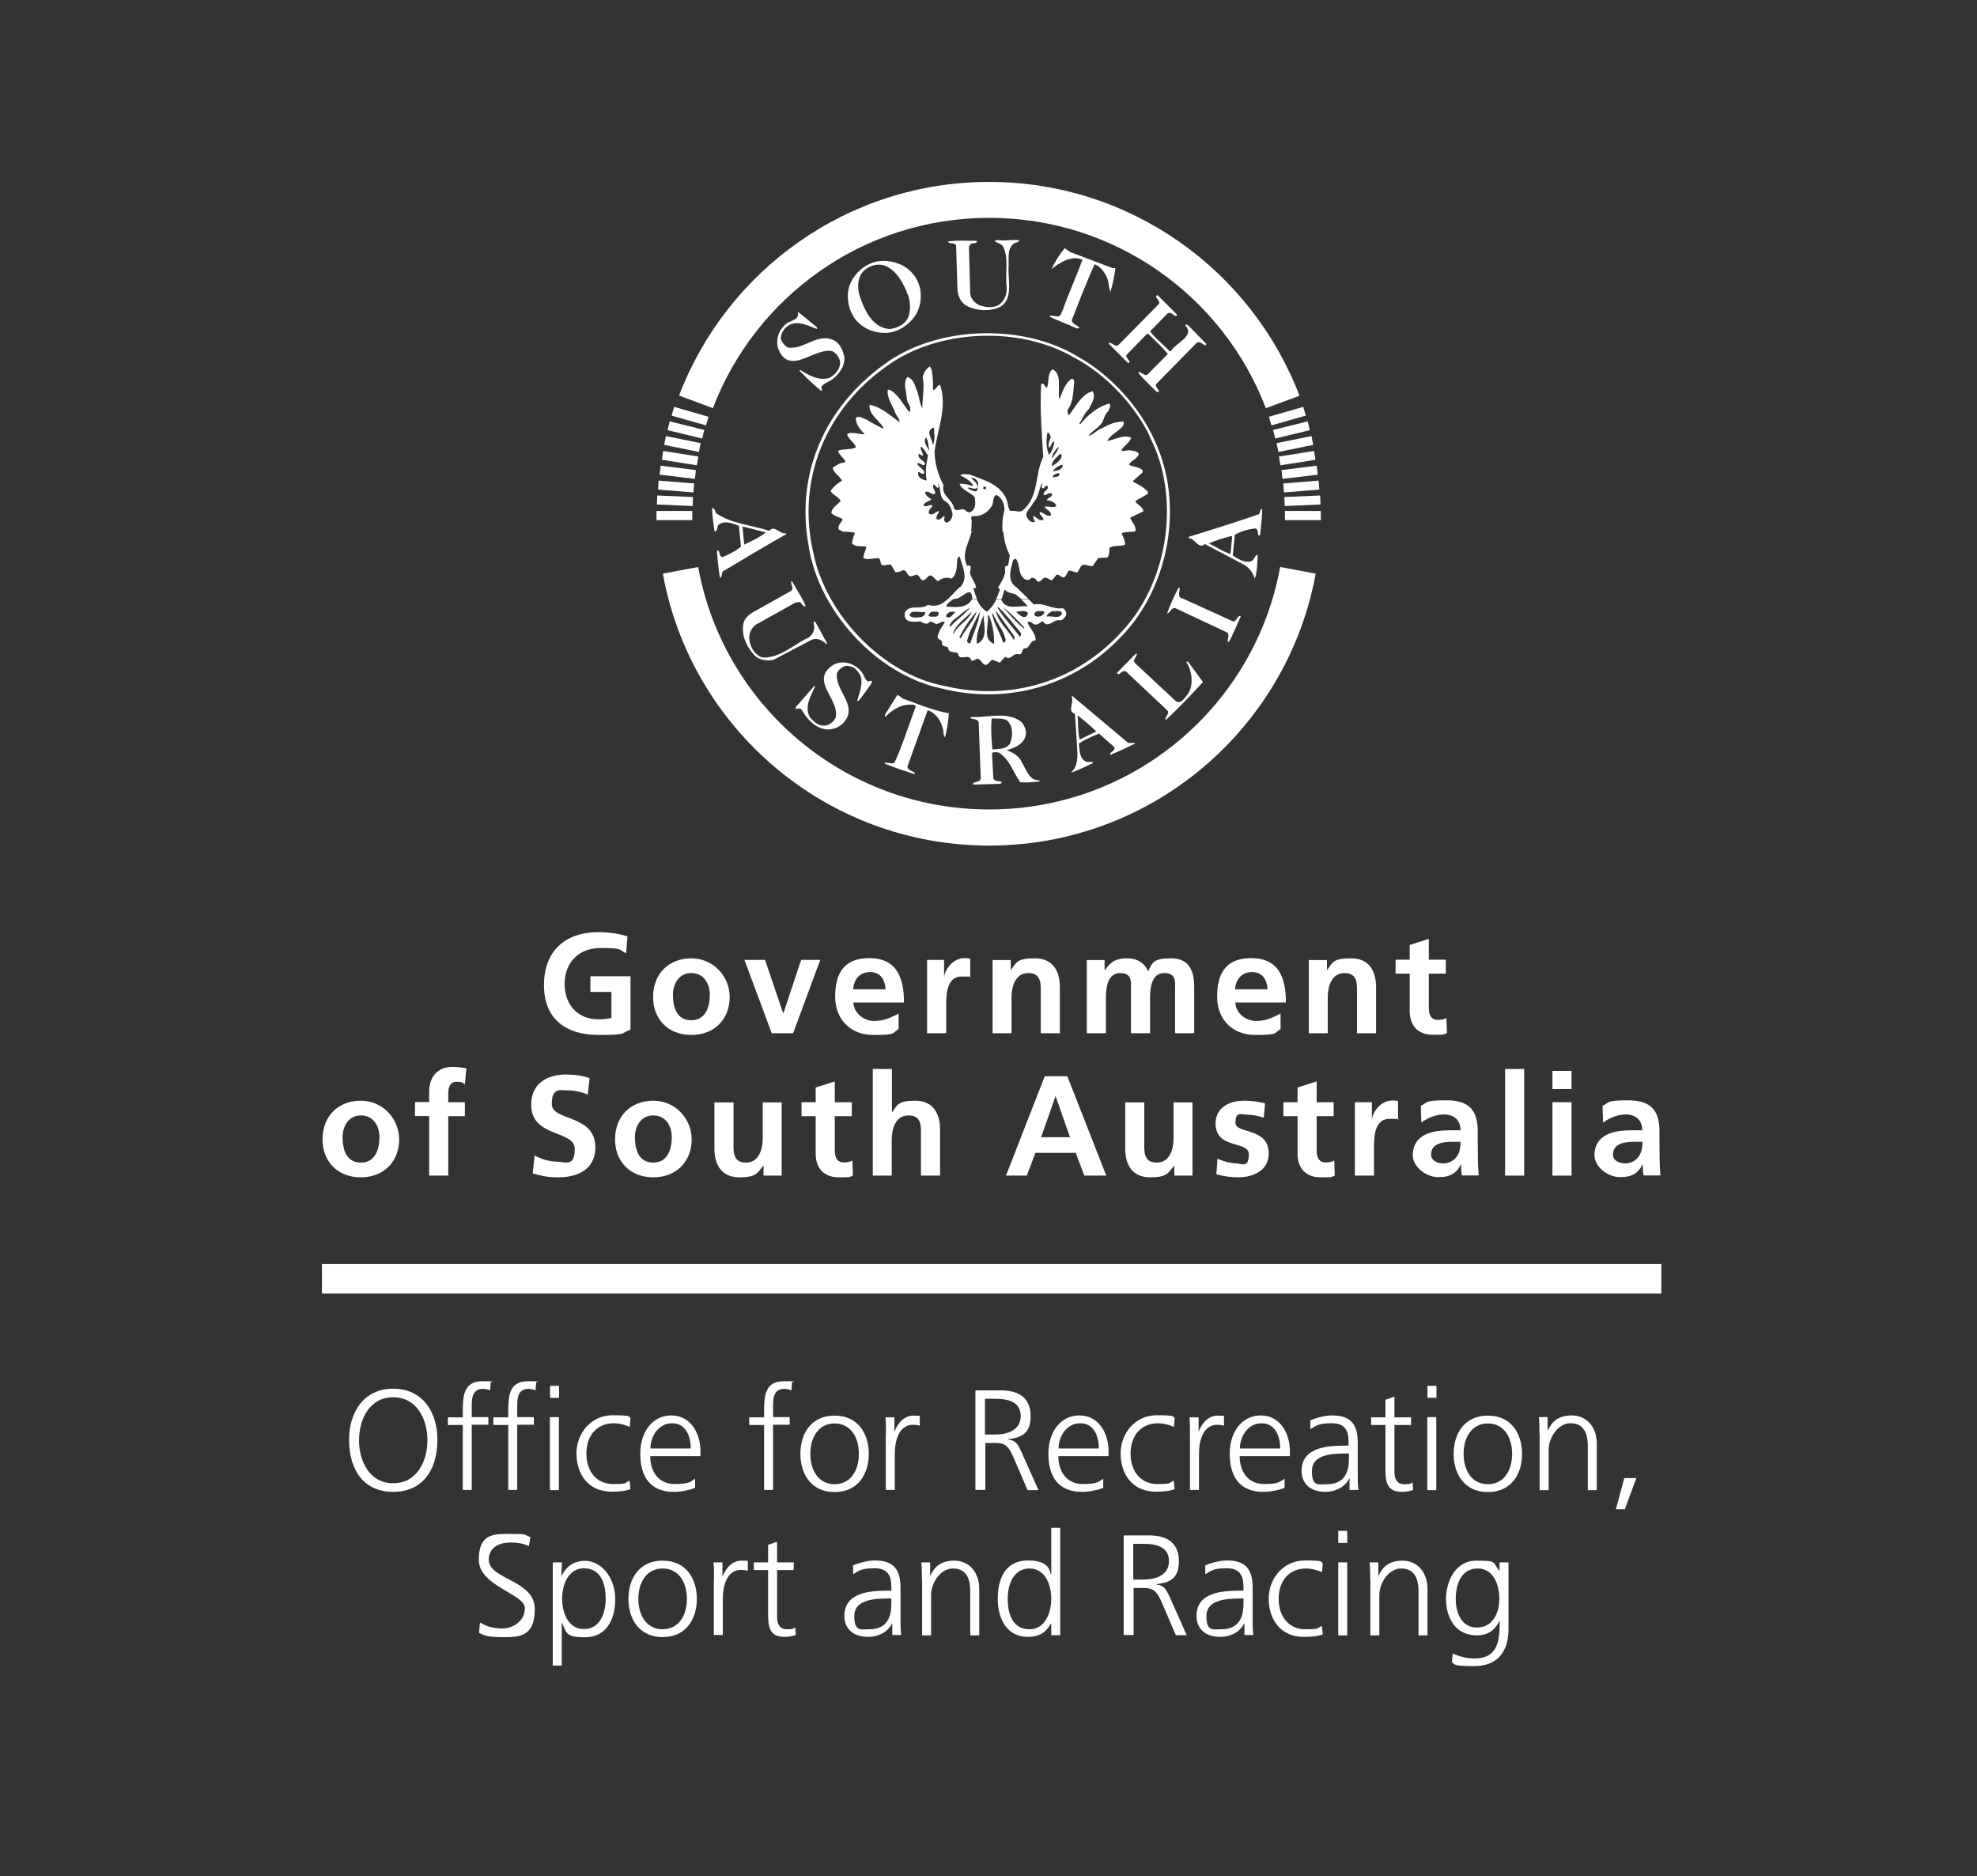<?xml version="1.0" encoding="UTF-8"?>
<svg id="Layer_1" xmlns="http://www.w3.org/2000/svg" version="1.1" viewBox="0 0 1034.7 981.8">
  <rect x="0" y="0" width="1034.7" height="981.8" fill="#333333" stroke="none"/>
  <!-- Generator: Adobe Illustrator 29.0.0, SVG Export Plug-In . SVG Version: 2.1.0 Build 186)  -->
  <defs>
    <style>
      .st0 {
        fill: #fdffff;
      }

      .st1, .st2 {
        fill: #fff;
      }

      .st2 {
        fill-rule: evenodd;
      }
    </style>
  </defs>
  <polygon class="st1" points="168.5 661.4 869.5 661.4 869.5 676.9 168.5 676.9 168.5 661.4 168.5 661.4"/>
  <path class="st2" d="M168.8,596.3c0,11,7.4,19.8,20,19.8s20.1-8.8,20.1-19.8-8.7-20.3-20.1-20.3-20,7.7-20,20.3h0ZM179.3,595.1c0-5.7,3.1-11.4,9.6-11.4s9.7,5.5,9.7,11.4-2,13.3-9.7,13.3-9.6-6.9-9.6-13.3h0Z"/>
  <path class="st1" d="M224.6,615.2h10v-31.1h8.7v-7.3h-8.7v-4.8c0-3,1-5.9,4.4-5.9s3.4.8,4.3,1.3l.8-8.3c-1.9-.4-4.8-.8-7.3-.8-7.9,0-12.2,5.4-12.2,13v5.4h-7.4v7.3h7.4v31.1h0Z"/>
  <path class="st1" d="M308.6,564.2c-3.8-1.3-8-1.9-12.4-1.9-9.2,0-18.2,4.2-18.2,15.9,0,17.2,22.8,13.1,22.8,23s-5.3,6.7-9.2,6.7-8.2-1.3-11.8-3.2l-1,9.4c5.1,1.3,7.7,2,13.3,2,10.5,0,19.5-4.3,19.5-15.7,0-17.4-22.8-13.6-22.8-22.6s4.6-7.2,8.2-7.2,7.3.8,10.6,2.2l1-8.6h0Z"/>
  <path class="st2" d="M321.9,596.3c0,11,7.4,19.8,20,19.8s20.1-8.8,20.1-19.8-8.7-20.3-20.1-20.3-20,7.7-20,20.3h0ZM332.3,595.1c0-5.7,3.1-11.4,9.6-11.4s9.7,5.5,9.7,11.4-2,13.3-9.7,13.3-9.6-6.9-9.6-13.3h0Z"/>
  <path class="st1" d="M409.2,576.9h-10v18.8c0,4.9-1.6,12.7-8.8,12.7s-6.5-6.3-6.5-11v-20.5h-10v24.2c0,8.6,3.9,15,13,15s9.5-2.4,12.6-6.1h.1v5.2h9.5v-38.4h0Z"/>
  <path class="st1" d="M426.9,603.7c0,7.6,4.3,12.4,12.1,12.4s5.3-.3,7.4-.9l-.3-7.9c-1,.7-2.8,1-4.5,1-3.8,0-4.7-3.1-4.7-6.3v-17.9h8.9v-7.3h-8.9v-10.9l-10,3.2v7.7h-7.4v7.3h7.4v19.5h0Z"/>
  <path class="st1" d="M456.7,615.2h10v-18.8c0-4.9,1.6-12.7,8.8-12.7s6.5,6.3,6.5,11v20.5h10v-24.2c0-8.6-3.9-15-13-15s-9.5,2.4-12.1,6.1h-.1v-22.7h-10v55.9h0Z"/>
  <path class="st2" d="M560.1,595.1h-15.2l7.5-21.4h.1l7.5,21.4h0ZM526.6,615.2h10.8l4.5-11.9h21.1l4.5,11.9h11.5l-20.4-52h-11.8l-20.3,52h0Z"/>
  <path class="st1" d="M624.2,576.9h-10v18.8c0,4.9-1.6,12.7-8.8,12.7s-6.5-6.3-6.5-11v-20.5h-10v24.2c0,8.6,3.9,15,13,15s9.5-2.4,12.6-6.1h.1v5.2h9.5v-38.4h0Z"/>
  <path class="st1" d="M662.1,577.4c-3.1-.7-6.2-1.4-10.9-1.4-7.8,0-15,3.6-15,11.9,0,13.9,17.4,8.7,17.4,16.2s-4,4.7-6.6,4.7-6.7-1-9.8-2.5l-.6,8.2c3.7,1,7.5,1.6,11.3,1.6,8.1,0,16.1-3.6,16.1-12.5,0-13.9-17.4-10-17.4-16.1s3.2-4.2,5.9-4.2,5.9.6,8.9,1.6l.7-7.5h0Z"/>
  <path class="st1" d="M679.1,603.7c0,7.6,4.3,12.4,12.1,12.4s5.3-.3,7.4-.9l-.3-7.9c-1,.7-2.8,1-4.5,1-3.8,0-4.7-3.1-4.7-6.3v-17.9h8.9v-7.3h-8.9v-10.9l-10,3.2v7.7h-7.4v7.3h7.4v19.5h0Z"/>
  <path class="st1" d="M709.1,615.2h10v-14.1c0-5.5,0-15.6,8.1-15.6s3.6.3,4.5.8v-10.1c-1-.3-2.1-.3-3.1-.3-6,0-10.1,6-10.5,9.6h-.1v-8.7h-8.9v38.4h0Z"/>
  <path class="st2" d="M744,587.4c3.3-2.5,7.6-4.2,11.8-4.2s8.6,2.1,8.6,8.3h-5.5c-4.2,0-9.1.4-12.9,2.2-3.8,1.9-6.6,5.2-6.6,10.9s6.6,11.4,13.4,11.4,9.5-2.4,11.8-6.6h.1c0,1.2,0,3.7.4,5.7h8.8c-.2-3-.4-5.7-.4-8.6,0-2.8-.1-5.7-.1-9.6v-4.9c0-11.3-4.8-16.2-16.5-16.2s-9.5,1.1-13.3,2.9l.3,8.6h0ZM749,604.1c0-5.9,6.6-6.6,11.1-6.6h4.3c0,3-.4,5.7-2.1,7.9-1.6,2.1-3.9,3.4-7,3.4s-6.3-1.4-6.3-4.7h0Z"/>
  <polygon class="st1" points="787.7 615.2 797.7 615.2 797.7 559.4 787.7 559.4 787.7 615.2 787.7 615.2"/>
  <path class="st2" d="M812.5,615.2h10v-38.4h-10v38.4h0ZM812.5,569.9h10v-9.5h-10v9.5h0Z"/>
  <path class="st2" d="M839.1,587.4c3.4-2.5,7.6-4.2,11.8-4.2s8.6,2.1,8.6,8.3h-5.5c-4.2,0-9.1.4-12.9,2.2-3.8,1.9-6.6,5.2-6.6,10.9s6.6,11.4,13.4,11.4,9.5-2.4,11.8-6.6h.1c0,1.2,0,3.7.4,5.7h8.8c-.2-3-.4-5.7-.4-8.6,0-2.8-.1-5.7-.1-9.6v-4.9c0-11.3-4.8-16.2-16.5-16.2s-9.5,1.1-13.3,2.9l.3,8.6h0ZM844.2,604.1c0-5.9,6.6-6.6,11.1-6.6h4.3c0,3-.4,5.7-2.1,7.9-1.6,2.1-3.9,3.4-7,3.4s-6.3-1.4-6.3-4.7h0Z"/>
  <path class="st1" d="M328.5,490c-4.5-1.3-9.2-2.2-15.3-2.2-17.6,0-28.5,10-28.5,27.8s11.7,26,28.5,26,11.3-1.2,16.8-2.7v-28h-21v8.2h11v13.6c-1.8.4-4,.7-6.9.7-11.1,0-17.6-8-17.6-18.5s6.7-18.8,18.8-18.8,9.4.9,13.4,2.8l.7-8.8h0Z"/>
  <path class="st2" d="M341.8,521.8c0,11,7.4,19.8,20,19.8s20.1-8.8,20.1-19.8-8.7-20.3-20.1-20.3-20,7.7-20,20.3h0ZM352.2,520.6c0-5.7,3.1-11.4,9.6-11.4s9.7,5.5,9.7,11.4-2,13.3-9.7,13.3-9.6-6.9-9.6-13.3h0Z"/>
  <polygon class="st1" points="403.9 540.7 415.1 540.7 429.3 502.3 419.3 502.3 410 530.3 409.9 530.3 400.4 502.3 389.6 502.3 403.9 540.7 403.9 540.7"/>
  <path class="st2" d="M446.5,517.7c.4-5.1,3.3-9,8.9-9s7.8,4.2,8.1,9h-17ZM470.2,530.4c-3.7,2.1-7.9,3.9-12.7,3.9s-10.5-3.5-10.9-9.7h26.5c0-13.4-4-23.2-18.2-23.2s-17.8,9.2-17.8,20.3,7.4,19.9,20,19.9,9.5-1,13.2-3.1v-8.1h0Z"/>
  <path class="st1" d="M485.2,540.7h10v-14.1c0-5.5,0-15.6,8.1-15.6s3.6.3,4.5.8v-10.1c-1-.3-2.1-.3-3.1-.3-6,0-10.1,6-10.5,9.6h-.1v-8.7h-8.9v38.4h0Z"/>
  <path class="st1" d="M519.4,540.7h10v-18.8c0-4.9,1.6-12.7,8.8-12.7s6.5,6.3,6.5,11v20.5h10v-24.2c0-8.6-3.9-15-13-15s-9.5,1.7-12.6,6.1h-.1v-5.2h-9.5v38.4h0Z"/>
  <path class="st1" d="M568.8,540.7h10v-18.6c0-5,.8-12.9,7.4-12.9s5.7,5.1,5.7,8.6v22.9h10v-18.6c0-5,.8-12.9,7.4-12.9s5.7,5.1,5.7,8.6v22.9h10v-24.2c0-8.6-2.7-15-12.1-15s-9.7,2.2-12,6.8c-2.2-4.8-6-6.8-11.3-6.8s-8.3,1.6-11.4,6.3h-.1v-5.4h-9.3v38.4h0Z"/>
  <path class="st2" d="M646.4,517.7c.4-5.1,3.3-9,8.9-9s7.8,4.2,8.1,9h-17ZM670.1,530.4c-3.7,2.1-7.9,3.9-12.7,3.9s-10.5-3.5-10.9-9.7h26.5c0-13.4-4-23.2-18.2-23.2s-17.8,9.2-17.8,20.3,7.4,19.9,20,19.9,9.5-1,13.2-3.1v-8.1h0Z"/>
  <path class="st1" d="M684.9,540.7h10v-18.8c0-4.9,1.6-12.7,8.8-12.7s6.5,6.3,6.5,11v20.5h10v-24.2c0-8.6-3.9-15-13-15s-9.5,1.7-12.6,6.1h-.1v-5.2h-9.5v38.4h0Z"/>
  <path class="st1" d="M737.8,529.1c0,7.6,4.3,12.4,12.1,12.4s5.3-.3,7.4-.9l-.3-7.9c-1,.7-2.8,1-4.5,1-3.8,0-4.7-3.1-4.7-6.3v-17.9h8.9v-7.3h-8.9v-10.9l-10,3.2v7.7h-7.4v7.3h7.4v19.5h0Z"/>
  <path class="st2" d="M601.7,228.5c16.2,31.2,10,74.7-13.3,100.6-24.2,27.5-58.9,38.3-94.9,29.7-32.1-6.4-61.5-37.8-67.8-69.4-9-38.6,6.6-75.4,38.4-97.8,26.7-19.5,69.7-21.2,98.2-4.4,16.3,8.5,31.7,24.9,39.5,41.2h0ZM604.1,230.1c15.8,33.1,8.1,76.9-17.3,103.1-24.4,25.7-59.4,35.9-94.4,27-34.2-7.4-64.7-41.3-69.4-75.8-6.4-37.5,9.2-71.4,39.2-93.3,27.5-20.8,73.2-22.2,102.4-4.2,16.6,9.3,32,26.3,39.5,43.2h0Z"/>
  <path class="st2" d="M414.6,304.3c2.4,4.3,5.2,8.4,7.1,12.9-1.7.7-1.9-1.8-3.3-2.2l-2.2.4-20.6,11.5c-2.4,1.8-3.4,4.2-3.5,6.9.2,4.2,2.5,8.6,6.6,10.2,9.2.8,16.2-6.5,24.2-10.2,1.9-1.2,3.2-3.2,3.3-5.3l-.4-3.1h.9l6.2,11.3-.4.4c-2-2.1-4.6-3.3-7.5-2.4l-20.2,10.6c-3.7.7-8,.2-10.6-3.1-3.7-4.5-6.3-9.8-5.1-16,.5-2.7,3.1-4.7,5.3-6l19.5-10.9c2-1.4-.2-3.5.2-5.1h.7Z"/>
  <path class="st1" d="M617.4,307.7c.1,2-1.5,4.9,1.6,5.5l26.4,12c2.1,0,2.1-3.5,4-2.7-2.1,4.4-3.8,9.2-6.2,13.3h-.7c0-1.6,1-3.2,0-4.7l-27.5-12.9c-2.1-.3-2.5,2.6-4.2,2.9,1.6-4.7,3.7-9.1,6-13.5h.7Z"/>
  <path class="st1" d="M595,342c.3,1.7-2.4,2.8-1.1,4.9l21.7,20.2c2.8,1.3,4.5-2.1,6-3.8,3.4-4.7,2.2-12.4-.7-16.8.2-.4.6-.2.9-.2l7.8,10.6c-6.3,6.8-12.5,13.5-19.3,19.7-.2,0-.3-.1-.4-.2.2-1.6,2-2.8,1.3-4.4l-21.9-20.6c-1.9-1.4-3.7,3-4.7.7l9.8-10h.7Z"/>
  <path class="st2" d="M452,353.3c.5,1.2,1,2.4,2.2,3.3l2-.4v1.3c-2.3,3.1-4.3,6.3-6.9,9.3h-.7c1.3-4.8,4.5-11.5-.2-16-1.3-1.7-3.2-2.1-5.1-2.4-2.3.2-4.4,1.9-5.3,4-1.1,9.3,11.9,17.2,3.1,26.2-2.3,2.2-5.2,3.3-8.4,3.1-5.8-.4-10.4-5.4-13.1-10.2-.9-1.1-1.9-.7-3.1-.4v-1.1c3.2-3.6,6.5-7.4,9.5-10.9h.7c-2.2,4.9-6.1,10.8-2.7,16.4,1.8,2,4,4.2,6.9,4.2,2.8.2,5.1-1.7,6.4-4,2.5-9.9-13.9-19.3-1.3-27.7,5.7-3.2,12.9-.4,16,5.3h0Z"/>
  <path class="st1" d="M472.2,365.5c8,2.8,15.8,6.2,24.4,7.8-.3,4.3-1,8.5-2,12.6-1.1-1.2-.6-3.5-1.3-5.1-.9-3.7-3.8-8-7.8-9.1l-10.6,29.5c.3,2.2,3,2.1,4,3.5l-.4.4c-5.2-1.8-10.5-3.4-15.5-5.5v-.4c1.6-.3,3.4.7,5.1,0,4.4-9.5,7.4-19.5,11.1-29.3.2-.7-.7-.9-1.1-1.1-6-.6-10.6,2.2-14.6,6.2-1-.2,0-1.1,0-1.6l6.2-9.8,2.7,1.8h0Z"/>
  <path class="st2" d="M400.8,278.6c-3.3,2.7-7.4,4.5-11.3,6.4l-.9-9.5,12.2,3.1h0ZM375.3,268.9c8.1,5.3,18.2,5.9,27.3,8.9,2.8-3.3,5.4,1.8,8.6,1.3l.4.4c-10.8,6-21.7,12.7-32.6,19.1-1.9.8-.6,3.5-2.2,3.8-.8-4.5-1.2-9.5-1.6-14,0-.4.6-.2.9-.2.7,1.1.3,3.3,2.2,3.3,3.3-1.5,6.8-3,9.5-5.5l-1.1-10.9c-3-.9-6.8-2.9-10-.9-1.9.9-.7,3.7-2.7,4-.6-4.1-1.3-8.4-1.3-12.4,1.6.1,1.4,2.2,2.4,3.1h0Z"/>
  <path class="st2" d="M527.4,377.3c3,3.2,2.7,8.3,1.1,12-2.2,2.9-5.8,2.6-9.1,2.9-.5-5.3-.9-10.8-.4-16.2,2.9.1,6.2-.4,8.4,1.3h0ZM534.9,378.2c1.6,2.1,2.5,4.6,1.8,7.3-1.5,4.3-6,5.9-9.8,7.1,2.8,1,6.5,2.9,7.8,6.2,2.4,3.5,3.7,9.9,9.3,9.5v.7c-3.3.2-6.5.6-10,.4-3.7-5.2-5.4-11.7-11.1-15.5-1-.4-2.2-.2-3.3-.2l-.4.7.7,13.1c1,1.5,2.7,1.2,4.2,1.6.3.9-.7,1.2-1.3,1.1l-13.3.4-.4-.4c.9-1.6,3.5-.4,4.2-2.7l-1.1-29.5c-.7-2.2-3.3-1.3-4.4-2.4l.7-.4c8.9.4,19.7-3.3,26.6,3.1h0Z"/>
  <path class="st2" d="M573.7,382.8l-8.6,4.2c-1.1-3.9-.7-8.4-1.1-12.6,3.3,2.5,6.8,5.5,9.8,8.4h0ZM593.9,388.8v.4c-4.3,2-8.5,4.2-12.9,5.8-.4-1.6,3.4-2.1,2-4.2l-7.8-6.9c-3.7,1.5-7.5,3.1-10.6,5.3.6,3.5.1,8,4.2,9.5h3.1v.7c-3.8,1.6-7.7,3.9-11.5,4.9,3.2-2.5,3.5-6.7,3.5-10.4l-1.3-20.4c-4.3-1.3-.2-5.8-1.8-8.9l.4-.4,29.3,24.6h3.3Z"/>
  <path class="st2" d="M644,289.9c-4-1.2-7.5-3.7-11.3-5.5,3.7-1.7,8-3,12.2-4l-.9,9.5h0ZM660.6,266.4c0,4.4-.7,9.1-1.1,13.7l-.7.2c-.8-1.1,0-2.9-1.6-3.8-3.9.4-7.7,1.6-10.9,3.3l-1.1,10.9c2.8,1.7,5.7,3.9,9.3,3.1,2.1-.4,1.9-3.2,3.8-3.5-.4,4.3-.2,8.8-1.6,12.6-.7-2.8-2.7-5.7-5.5-7.3l-20.6-10.9c-3.4,3-5.2-3-8.4-3.1v-.7c12.2-3.7,24.3-7.6,36.4-11.7,1.3-.7.5-2.7,2-2.9h0Z"/>
  <path class="st1" d="M533.6,125.7c-.5,1.4-2.6,1-3.5,2.2-2.9,2.7-2.1,7-2.2,10.9-.7,7.3,3.4,19.4-6.4,22.6-5.4,1.7-12,1-16.6-2-2.7-2.2-3.6-5-3.8-8.2l-.7-22.6c-.8-2.1-3.6-.5-4.2-2.2,4.8-.8,10.3-.3,15.1-.4.2,1.9-2.3.8-3.3,1.8l-.9,1.3.7,24.8c.4,2.4,2.4,4.7,4.7,5.8,3.3,1.2,7.6,1.7,10.6-.4,2.8-2.2,3.9-5.3,3.8-8.9-1-7,1.3-15.5-2-21.5-1.2-1.7-3.4-1.7-4.4-2.9l1.6-.4c3.9.7,7.8-.5,11.7.2h0Z"/>
  <path class="st1" d="M582.2,140.3h1.6c-.6,4.3-1.4,8.5-2.7,12.6-.6-1.9-.8-4.3-1.3-6.4-1.1-3.2-3.4-6.9-6.9-8.2-4.4,9.6-8.1,19.5-12,29.3.4,2.1,2.7,2.4,4,3.8-.2.7-1.4.5-2,.2-4.5-2.2-9.3-3.7-13.7-6,.7-1,2.7,0,4,0,2.2.3,2.3-2.3,3.1-3.5,3-8.9,7.1-17.3,10.2-26.2-6-2.4-11.6,1.4-16.2,4.9,1.8-3.8,4.1-7.4,6.9-10.9l2.9,2,22.2,8.4h0Z"/>
  <path class="st1" d="M615.9,164.5c0,.3.2.7-.2.9-1.7,0-2.7-2.6-4.7-1.3l-9.1,9.3c3,4,6.9,6.7,10.2,10.4h.7c2.5-4.5,12.9-7.9,7.5-13.5.5-1.1,1.2,0,1.8.2l9.3,9.5-.4.7c-1.7-.1-2.7-2.5-4.7-1.3l-21.3,21.7c-.4,1.7,1.6,2.4,1.5,4h-1.1c-3.3-3.4-7-6.6-9.8-10.2,1.8-.9,3.9,3.3,5.8.2l9.8-9.8c-2.9-3.8-6.8-7.1-10.2-10.6h-.7l-10.6,10.9c-1.2,1.8,3,3.5.7,4.4-3.2-3.2-6.8-6.8-10-10v-.7c1.7-.2,3.4,3,5.3.9l20.8-21.1c1.1-2.1-3.1-3.7-.7-4.7l10,10h0Z"/>
  <path class="st2" d="M427.6,171.3v.9c-4.7-1.8-10.9-5.2-15.7-1.3-2.1,1.6-2.9,3.5-3.3,5.8.2,2.1,1.8,3.8,3.5,5.1,8.9,1.6,16-8.5,25.1-3.3,2.8,2,4,5.1,4.7,8.2.4,5.3-2.9,9.4-7.1,12.4-1.7.9-3.7,1.7-4.9,3.3-.2.7.3,1.2.4,1.8l-.4.4c-4-3.1-7.9-7-11.5-10.6l.4-.4c4.5,2.7,9.4,5.8,15.1,4.2,3-1.4,5.7-4.5,5.8-8-.2-2.5-1.8-4.8-4-6-9.6-2.3-22.8,13.8-28.6-1.8-1-4.5.3-9.1,4-12.2,2-2.3,7.4-1.9,6.4-6.2h.7l9.5,7.8h0Z"/>
  <path class="st2" d="M475.1,154c1.6,4.2,1.9,10.6-1.1,14.2-2.3,2.5-5.2,3.6-8.4,4-9.4-.6-13.7-11-16-18.4-.9-4.2-.7-8.9,2.4-12,3-2.8,7.3-4.2,11.3-2.7,6,2.5,9.6,9.2,11.7,14.9h0ZM480,146.7c2.8,5.2,2.4,12.5-.4,17.5-3.3,5.5-9.1,9.5-15.5,10-6.6.2-12.4-2.1-16.6-7.3-3.4-4.7-4.7-11-3.1-16.8,2.1-6.9,9-12.9,16.2-13.5,8.1-.6,15.8,2.9,19.5,10.2h0Z"/>
  <path class="st1" d="M355.4,207c24.9-65.4,88.2-111.8,162.3-111.8s137.5,46.5,162.4,111.9l-17.6,6.5c-22.2-58.3-78.7-99.6-144.8-99.6s-122.4,41.4-144.6,99.6l-17.7-6.6h0Z"/>
  <path class="st1" d="M365.4,296.7c13.1,72.2,76.3,126.9,152.3,126.9s139.2-54.7,152.3-126.9l18.6,3.5c-14.8,80.9-85.7,142.3-170.9,142.3s-156.1-61.3-170.8-142.3l18.6-3.5h0Z"/>
  <path class="st2" d="M508.7,313.5c-2.4,4.9-8.6,4.3-13.5,3.9.3-1.5,2.3-2.8,3.8-3.9h-3c-2.8,2.6-5.9,4.4-10.3,3-3.3,2.9-9.4-.5-12,3.8-.5,1.4-.2,3.1.9,4.2,2,1.2,5.3.9,7.1.7,1.2.7,2.4,1.4,4,1.1,1.4-2.2,2.9,0,4.4.2,1.6,0,2.9-1.9,4.4-.9-1.5,2.4-3.2,4.7-3.8,7.5-.2,2,3.1,1.4,2.2,3.8.5,1.7,2.3,1.1,3.3,2,.1,2.9,3.3,2.1,5.1,2.9.6,5,6-.7,7.1,4,1.2,0,2.1-.8,3.1-1.1,1.3.2,2.3,1.7,3.1,2.7,2.2,1.8,3-1.2,4.7-2.2l4,1.6,2.7-3.1c3.1,2.3,4.2-2.3,7.1-1.3,2,.2,1.8-2.1,2.7-3.1,3.4.5,2.9-4.3,6.2-4.2.2-3.9-3.3-6.2-4.2-9.5,1.3-.8,2.4.4,3.3,1.1,2.1.7,3.1-1.1,4.7-1.6,2.8,4.4,5.7-1.7,9.3-.4,1.7-.6,3.2-2.3,2.9-4.2-.4-.9-.9-2.1-2-2.2-5.5.7-9.2-3-14.9-2l-2.7-2.6h-3.9c1.2,1.1,2.3,2.2,3.3,3.5-4.6-.4-11,2.3-13.7-3.1v-.4c.1,0-2.7,0-2.7,0-1.1,2.4-2.7,4.6-4.9,6.4-2.5-1.5-4.1-3.8-5.3-6.4h-2.5ZM517.6,322.1c1.9,4.5,2.8,9.8,2.7,14.9-6.5-2.8-2.5-10.1-3.3-14.9h.7ZM514.8,322.1c0,4.8,2.4,11.5-2.9,14.6h-.7c-.3-5.5,1.9-10.1,3.5-14.6h0ZM519.6,321c1.9,4.7,5.6,8.7,6.7,13.7.2.8-.7,1.7-1.3,1.6-1.5-5.3-4.9-9.8-5.8-15.3h.4ZM484.2,320.7c0,1.1-1.1,1.9-2,2.2-1.9.1-5,.9-6.2-.9.7-3.3,5.2-1.2,7.8-1.8l.4.4h0ZM507.9,336.5c-.7.6-1.5-.3-1.8-.9,1.2-5.6,4.4-10.4,6.7-15.5-.4,5.7-3.3,10.9-4.9,16.4h0ZM511.2,320.1c-1.6,5-5.9,9-8.2,13.7-.4.2-.6-.2-.9-.4,2.5-4.7,5.4-9.5,9.1-13.3h0ZM499.2,331.4h-.4c1.4-4.5,6.4-7.8,9.8-11.3-1.3,4.3-7.3,6.9-9.3,11.3h0ZM500.1,320.3c-1.3.7-2.6,4-4.9,2.4-.2-1.1,1-1.9,1.8-2.4.9-.3,2.2-.3,3.1,0h0ZM491,320.3c.6.9,0,2.3-1.1,2.4-1.6-.2-2.7.4-4-.4.2-.8.7-1.4,1.3-2,1.1-.3,2.7-.3,3.8,0h0ZM555.8,320.7c-.7,3.7-5.3,1.3-8,2,.2-1.5,1.8-2.2,2.9-2.9,1.7.3,4.2-.7,5.1.9h0ZM546.5,320.3c0,1.1-1.1,1.9-2,2.2-1.1.4-2.6.2-3.1-.7-.3-1.2.7-1.7,1.6-2,1.2.2,2.7-.4,3.5.4h0ZM538,320.7c-.2.7-.3,1.5-1.1,2-2.1.8-3.5-1.3-5.1-2.4,1.6-.5,4.9-1.1,6.2.4h0ZM530.9,333.2c-.1.6.3,1.3-.4,1.6-2.7-5.1-8.4-9.5-9.3-15.3l9.8,13.7h0ZM536,328.3v.7c-4-3.1-7.5-7.3-10.9-11.1,4,2.9,7.3,6.7,10.9,10.4h0ZM522.7,317.9c4.5,4.4,7.9,8.8,11.7,13.5,0,.7,0,1.4-.7,1.8-3.8-5.3-8.4-9.8-11.7-15.3h.7ZM497.7,327.8h-.7c.3-3.1,4.3-4.6,6.4-6.9l4.4-3.1c-2.8,3.8-7,6.2-10.2,10h0Z"/>
  <path class="st2" d="M525.1,277.9c.3,4.6,1.5,9,3.4,12.7l-.9,5.5c-2.9-.4-.8,3.1-1.8,4.4-.6,2.6-2.2,4.8-3.5,7.1l1.1.7c-.6,1.8-1.2,3.5-2,5.2h2.8s1.6-5,1.6-5c1.6,1.9,4,1.8,6,2.7.9.7,1.8,1.5,2.7,2.3h3.9s-6.6-6.3-6.6-6.3c-4.8-3.3-2.9-9-1.8-13.3.1-.7.8-1.8,1.8-1.3,2.2,3,.9,7.8,4.4,10.4,1.1.6,2.2.8,3.1-.2,1.4-1.3,3,.4,3.8,1.6,1.2.2,1.9-.8,2.7-1.6,1.7-1.4,3.1.6,4.7.9.8-.7,1.5-1.8,2.2-2.7,1.3-.8,2.2.7,3.3,1.1,2.1.6,2.1-2.5,3.5-3.5,1.6,0,2.8,1,4.4.9l1.8-3.1c1.8-2,4,.2,6.2-.2l2.9-4.2,4.7-.2c1.2-1.3,1.2-3.2,1.1-5.1,2.3-1.5,5.6-.7,8.2-1.6.2-2-1-4.1-1.8-6,2-1,4.7-.6,7-1.2h-68.9ZM496.1,313.5c2.4-2.2,4.5-5,6.9-6.7,3.8-4.9.6-10.5-.7-15.5-.9,0-1.1.9-1.3,1.5-.3,3.6,0,7.5-2.9,10-2.7-.9-5-.4-7.1,1.3-1.8-.4-2.7-3.8-4.9-2.7-1.2.9-2.1,2.9-3.8,2-.8-.9-1.3-2.1-2.4-2.7-1.6,0-3.4,2-4.7,0-.7-1.1-1.6-3.1-3.3-2-1,.6-2.1.8-3.3.7l-2.2-3.8c-2-.8-5.1,1.8-5.5-1.3-.2-.9-.3-2.5-1.8-2.2-2.4,0-5.2,1.2-7.3-.2.2-2.1,1.4-4,1.6-5.8-2.3-.6-5.9.4-7.5-1.8.3-1.9.8-3.8,1.6-5.5-2.1-.5-4.4-.5-6.4-1h67.5c-1.4,6.4-5.8,12.1-2.3,18.5l.4-.4c2.8,0,.2,3.4,1.3,5.1.9,2.2,2.6,4.4,2.9,6.7h-1.5c.5,1.9,1.2,4,2,5.8h-2.5s0,0,0,0c-.3-8.3-5.9.6-9.3-.2-.1,0-.2.2-.4.3h-3Z"/>
  <path class="st2" d="M440.9,277.9c-.7-.2-1.4-.5-2-.8-.6-2,1.3-3.6,2.2-5.3-1.9-1.4-4.4-1.6-6-3.3.1-2.9,3.3-4.3,4.9-6.4-1.2-2.1-3.8-2.9-5.3-5.1,1.4-2.3,3.8-4.2,6-5.5-1.3-2.6-4.6-4-4.9-6.7,1.9-1.2,3.7-2.7,6-2.7l.7-.7c-1.2-1.9-3.3-3.4-4-5.5,2.9-1.2,6.7-.3,9.5-1.8-.8-2.6-4-4.2-4.7-6.9,3-1.7,6.3.4,9.3,0-2.4-2.3-4.7-5.1-4.7-8.6,1.9-1.3,3.7.5,5.5.9,2.8,1.8,5.7,3.3,8.6,4.7l.4-.4c-2.4-4-7.9-7-7.3-12,6,1.1,10.5,5.4,15.7,9.1.2-1.9-1.9-3.4-2.4-5.3-1.4-3.8-4.3-7.1-3.8-11.7,2.4,0,4.5,2.8,6.2,4.7l5.1,7.1c1.6-2.5-.9-4.4-1.3-6.7,0-3.9-2.2-8.3.2-11.7,3.6.8,4.2,5.3,5.5,8.2.8,2.8,1.1,5.7,2.4,8.2,0-5.4,1.3-10.9.2-16.2.4-2.3,1.8-4.7,3.8-5.8l.9,1.8c.6,3.3.8,6.6.7,10.2l.4.4c1.4-.6,1.7-2.5,3.3-2.7,4,11.8-1.5,23.6-2.9,35,.2,6.4,1.9,12.1,4.7,17.5-1.4,5.4,5,7.6,5.5,12.2,1.2,1.8,3.1.3,4.7.4,1.6.1,2.4,2.5,4.2,1.3,2.7-1.7,2.3-4.9,2-7.5-2.2-2.9-6.6-3.4-8-7.1,2.2-.2,4.6.4,6.7,1.1l.4-.4c-1.7-2.5-4.2-3.9-6.7-5.1,1.1-1.2,3.5-.6,5.1-.4,7.1,2.8,16.2,5,19.3,13.5.6,1.8.5,4,1.8,5.5,2.3-.5,4.7,1.1,6.6-.4,8.5-7.3,6.1-19,10.6-27.9-.8-12.7-1.8-24.8-1.1-37.9.2-.6,1-.6,1.3-.2.6.6.8,1.8,1.8,1.8,1.1-3.1.1-7,2.7-9.5,2.5.7,3.3,3.6,3.5,6v8.9l.4.4c1.6-3.6,2.5-7.6,6-10.2.8-.6,1.6.4,1.6,1.3-.5,5.2-.4,10.8-3.5,14.9.1.9,0,1.9.7,2.7,3.5-4.3,6.5-10.9,12.4-12.6,2,3.2-.7,6.7-2,9.5-2.5,2.2-3.2,5-4.9,7.5l.4.4c4-4.9,9.3-9.4,15.3-10.9,1.2,1.3-.3,2.5-.4,3.8-2.4,1.8-2.1,4.8-4,6.9-2,2.5-4.9,3.9-6.6,6.2,2.4-.4,4.5-3.1,7.1-4,3.5-1.9,7-3.5,11.3-3.5.9,2.6-2.5,4.2-4.2,5.8-1.8,1.2-3.3,2.6-4.4,4.4,3.9-.6,8.3-3.5,12.6-1.8-.7,2.8-3.7,4.1-5.1,6.6,1.1.9,2.5,0,3.8,0,1.9.3,3.9.2,5.3,1.8-.4,2.7-4,3.4-5.1,5.8,2.2,1.3,5.2.9,7.1,2.9v1.1l-4.9,4.4.2.7c2.7,1.2,5.4,2.8,7.5,5.1l-.2,1.1c-2.1,1.4-4.4,2.3-6.4,3.8.9,2,4.1,2.8,4.2,5.3l-6.9,3.3c.6,2.2,3.4,4.3,2.7,7.1-.2,0-.4.1-.6.2h-68.9c-.3-3.8,0-7.7,1-11.2,0-3.2-1.2-6.6-4.2-8-2.2,1-1.3,4-2.4,5.8-2.1,3.4-5.4,5.4-9.3,5.3-2.8-.2-.7,2.3-1.3,3.8,0,1.5,0,2.9-.4,4.3h-67.5ZM516.1,255.1c0,.4,0,1.2-.7.9h-.7v-1.3c.4.2,1.3-.4,1.3.4h0ZM545.6,255.6c1.2-.1,1.2-1.7,2.7-1.3,1.1,2.3-3.7,3.2-1.6,4.9,1.2-.4,2.7-1.8,4-.7,0,1.8-2.4,1.8-2.9,3.3,1.9.1,3.8.8,4.9,2.4.3.9-.7,1.2-1.3,1.1-1.7.3-3.4-.7-4.7,0,1,1.7,3.6,2,3.3,4.4-2.3.9-3.7-1.5-5.8-1.8-.6,1.6,2.1,2.4,1.8,4.2-2.1.7-3.5-1.4-5.1-2.2-.4,1.1.3,2.2.9,3.1-1.6.8-3.2-.4-4-1.8-2.2-3.2,1.9-5.3,2.9-8,2.9-2.9,2.9-7,4.7-10.4.4,1-.8,1.9.2,2.7h0ZM495,262.4c2.2,1.4,2.8,3.9,3.5,6.2.2,2.1-.9,3.8-2.7,4.9-.9,0-1.6-.6-1.6-1.6-.4-.7.8-1.3-.2-1.8-1.2.8-2.2,2.4-3.8,1.6-.6-1.6.9-2.8,1.3-4.2-1.8-.2-3,2.7-5.3,1.3-.5-1.9,1.1-2.9,2-4.2-1.8-1-3.1,1-4.9,0,.1-1.6,2.8-2.2,4.2-3.3-1.2-.8-3.2-1.9-3.3-3.8,2.1-1.1,3.4,2.1,5.3.7,0-1.7-1.9-3.1-.9-4.7.8.3,1.3,1.2,2,1.8,1.4-.4.2-1.8.2-2.7,2,2.8.3,7.5,4,9.8h0ZM511.9,253.8c-.5,1.1.3,3.2-1.5,3.3-1.6-.1-2.8-.9-4-1.8,1.5-.7,3.7,1.5,5.1-.2.3-2.3-2-3.5-3.3-5.1,2.2-.1,3.9,1.6,3.8,3.8h0ZM554.4,248c.1,2.1-2.3,1.1-3.3,2-.6-1.3,1.5-2,2.4-2.4.3,0,.9,0,.9.4h0ZM555.8,244.7c-1,1.6-3,1.5-4.7,2,.6-1.5,2.8-3,4.7-3.5,1,.4,0,1.1,0,1.5h0ZM555.6,238.9c-.4,2.2-3.2,3.7-4.9,5.1-.7-2.4,2.2-4.5,4-6.4.7-.1,1.1.7.9,1.3h0ZM485.7,238.3c-.9,4.4-1.6,8.5-.7,13.1-1.5,0-2.6-.8-3.8-1.6-.6-.8-.8-1.7-.7-2.7,1.1-.5,2.1,1.9,3.3.4-.3-2.2-3-2.9-3.8-4.9,1.6-1.1,3.2,2.3,4.2,0-.7-1.9-4.4-2.6-3.3-5.1l2.2,1.1c.1-1.8-1.7-3.2-1.1-4.9,1.5.9,2.4,2.9,3.5,4.4h0ZM554.2,233.6c-.3,2.1-2.1,4.1-3.5,6h-.2c.2-2.2,2.1-4.5,3.8-6h0ZM486.4,235.8c-1.2-1.8-3.3-4.5-1.8-6.9,1.4,1.8,1.2,4.6,1.8,6.9h0ZM550,228.5c-.5,1.8-1.8,3.9-.9,5.8,1.2-.8,1.1-2.9,2.7-3.3-.2,2.4-1.1,5-2.7,7.1-1.7-3.4-1.6-8-.9-11.7,1.3,0,1.2,1.5,1.8,2.2h0ZM488.8,223.7c.1,3.3.9,6.6-.7,9.5.5-3.2-4.6-7.6.7-9.5h0Z"/>
  <polygon class="st1" points="343.6 267.4 362.3 267.4 362.3 272.2 343.6 272.2 343.6 267.4 343.6 267.4"/>
  <polygon class="st1" points="343.8 264 344 259.3 362.7 260.1 362.5 264.8 343.8 264 343.8 264"/>
  <polygon class="st1" points="344.4 256.2 344.7 251.5 363.3 253 362.9 257.7 344.4 256.2 344.4 256.2"/>
  <polygon class="st1" points="345.2 248.4 345.8 243.7 364.2 246 363.7 250.6 345.2 248.4 345.2 248.4"/>
  <polygon class="st1" points="346.4 240.6 347.1 236 365.5 238.9 364.7 243.5 346.4 240.6 346.4 240.6"/>
  <polygon class="st1" points="347.6 232.8 348.5 228.2 366.7 231.9 365.8 236.5 347.6 232.8 347.6 232.8"/>
  <polygon class="st1" points="349.4 225.1 350.5 220.5 368.6 225 367.5 229.5 349.4 225.1 349.4 225.1"/>
  <polygon class="st1" points="352.8 212.9 370.8 218.1 369.5 222.6 351.5 217.5 352.8 212.9 352.8 212.9"/>
  <polygon class="st1" points="691.3 267.4 672.5 267.4 672.5 272.2 691.3 272.2 691.3 267.4 691.3 267.4"/>
  <polygon class="st1" points="691.1 264 690.9 259.3 672.2 260.1 672.4 264.8 691.1 264 691.1 264"/>
  <polygon class="st1" points="690.5 256.2 690.1 251.5 671.6 253 672 257.7 690.5 256.2 690.5 256.2"/>
  <polygon class="st1" points="689.7 248.4 689.1 243.7 670.7 246 671.2 250.6 689.7 248.4 689.7 248.4"/>
  <polygon class="st1" points="688.5 240.6 687.7 236 669.4 238.9 670.1 243.5 688.5 240.6 688.5 240.6"/>
  <polygon class="st1" points="687.3 232.8 686.4 228.2 668.1 231.9 669.1 236.5 687.3 232.8 687.3 232.8"/>
  <polygon class="st1" points="685.5 225.1 684.4 220.5 666.3 225 667.4 229.5 685.5 225.1 685.5 225.1"/>
  <polygon class="st1" points="682.1 212.9 664.1 218.1 665.4 222.6 683.4 217.5 682.1 212.9 682.1 212.9"/>
  <path class="st0" d="M205.8,726.7c15.8,0,23.3,12.9,23.1,27-.1,16-8,27-23.1,27s-23-11-23.1-27c-.1-14.1,7.3-27,23.1-27ZM187.9,753.7c0,11.1,5.6,22.5,17.9,22.5s17.9-11.4,17.9-22.5-5.6-22.5-17.9-22.5-17.9,11.4-17.9,22.5Z"/>
  <path class="st0" d="M242.2,745.7h-7.8v-4h7.8v-2.8c0-8,.3-16.1,10.2-16.1s3.5.2,4.4.7l-.3,4.1c-1-.5-2.4-.8-3.8-.8-6.5,0-5.8,7-5.8,11.5v3.3h8.7v4h-8.7v34.1h-4.7v-34.1Z"/>
  <path class="st0" d="M266,745.7h-7.8v-4h7.8v-2.8c0-8,.3-16.1,10.2-16.1s3.5.2,4.4.7l-.3,4.1c-1-.5-2.4-.8-3.8-.8-6.5,0-5.8,7-5.8,11.5v3.3h8.7v4h-8.7v34.1h-4.7v-34.1Z"/>
  <path class="st0" d="M292.6,731.5h-4.7v-6.3h4.7v6.3ZM287.8,741.6h4.7v38.2h-4.7v-38.2Z"/>
  <path class="st0" d="M329.6,746.7c-2.6-1.1-5.6-1.9-8.2-1.9-9.3,0-14.5,6.7-14.5,15.9s5.3,15.9,13.9,15.9,5.8-.7,8.7-1.7l.5,4.4c-3.2,1.1-6.3,1.3-9.9,1.3-12.4,0-18.4-9.4-18.4-20s7.6-20,19-20,7.9,1,9.3,1.5l-.4,4.5Z"/>
  <path class="st0" d="M363.8,778.6c-3.3,1.3-7.6,2.1-11.2,2.1-12.7,0-17.5-8.5-17.5-20s6.5-20,16.2-20,15.3,8.7,15.3,18.9v2.4h-26.3c0,8.1,4.4,14.6,12.7,14.6s8.5-1.4,10.8-2.8v4.8ZM361.5,758c0-6.7-2.7-13.2-9.8-13.2s-11.3,7-11.3,13.2h21.1Z"/>
  <path class="st0" d="M399.9,745.7h-7.8v-4h7.8v-2.8c0-8,.3-16.1,10.2-16.1s3.5.2,4.4.7l-.3,4.1c-1-.5-2.4-.8-3.8-.8-6.5,0-5.8,7-5.8,11.5v3.3h8.7v4h-8.7v34.1h-4.7v-34.1Z"/>
  <path class="st0" d="M436.8,740.8c12.4,0,17.9,9.6,17.9,20s-5.5,20-17.9,20-17.9-9.6-17.9-20,5.5-20,17.9-20ZM436.8,776.7c8.3,0,12.7-7.1,12.7-15.9s-4.4-15.9-12.7-15.9-12.7,7.1-12.7,15.9,4.4,15.9,12.7,15.9Z"/>
  <path class="st0" d="M463.7,750.2c0-4.2,0-5.8-.3-8.5h4.7v7.3h.1c1.7-4.3,5-8.2,9.9-8.2s2.5.2,3.3.4v4.9c-1-.3-2.3-.5-3.5-.5-7.5,0-9.6,8.4-9.6,15.3v18.8h-4.7v-29.6Z"/>
  <path class="st0" d="M510.4,727.6h13.6c9.3,0,15.4,4,15.4,13.5s-5.2,11.2-11.7,12v.2c4.2.5,5.1,2.8,6.8,6.3l9,20.2h-5.7l-7.6-17.7c-3-6.7-5.3-7-10.2-7h-4.3v24.6h-5.2v-52.2ZM515.6,750.7h5.5c6.1,0,13.1-2.3,13.1-9.6s-6.1-9.1-13.3-9.1h-5.4v18.6Z"/>
  <path class="st0" d="M577.4,778.6c-3.3,1.3-7.6,2.1-11.2,2.1-12.7,0-17.5-8.5-17.5-20s6.5-20,16.2-20,15.3,8.7,15.3,18.9v2.4h-26.3c0,8.1,4.4,14.6,12.7,14.6s8.5-1.4,10.8-2.8v4.8ZM575.1,758c0-6.7-2.7-13.2-9.8-13.2s-11.3,7-11.3,13.2h21.1Z"/>
  <path class="st0" d="M614.4,746.7c-2.6-1.1-5.6-1.9-8.2-1.9-9.3,0-14.5,6.7-14.5,15.9s5.3,15.9,13.9,15.9,5.8-.7,8.7-1.7l.5,4.4c-3.2,1.1-6.2,1.3-9.9,1.3-12.4,0-18.4-9.4-18.4-20s7.6-20,19-20,7.9,1,9.3,1.5l-.4,4.5Z"/>
  <path class="st0" d="M622.8,750.2c0-4.2,0-5.8-.3-8.5h4.8v7.3h.1c1.7-4.3,5-8.2,9.9-8.2s2.5.2,3.3.4v4.9c-1-.3-2.3-.5-3.5-.5-7.5,0-9.6,8.4-9.6,15.3v18.8h-4.7v-29.6Z"/>
  <path class="st0" d="M672.3,778.6c-3.3,1.3-7.6,2.1-11.2,2.1-12.7,0-17.5-8.5-17.5-20s6.5-20,16.2-20,15.3,8.7,15.3,18.9v2.4h-26.3c0,8.1,4.4,14.6,12.7,14.6s8.5-1.4,10.8-2.8v4.8ZM670,758c0-6.7-2.7-13.2-9.8-13.2s-11.3,7-11.3,13.2h21.1Z"/>
  <path class="st0" d="M706.3,773.7h-.2c-2.1,4.6-7.5,7-12.2,7-10.9,0-12.7-7.3-12.7-10.8,0-12.8,13.7-13.4,23.7-13.4h.9v-1.9c0-6.5-2.3-9.8-8.7-9.8s-7.8.9-11.3,3.1v-4.6c2.9-1.4,7.9-2.6,11.3-2.6,9.5,0,13.5,4.3,13.5,14.2v16.8c0,3.1,0,5.4.4,8h-4.7v-6.1ZM705.9,760.6h-1.3c-8.2,0-18,.8-18,9.2s3.6,6.9,8,6.9c11.1,0,11.4-9.7,11.4-13.8v-2.3Z"/>
  <path class="st0" d="M738.5,745.7h-8.7v24.7c0,3.4,1.3,6.3,5.1,6.3s3-.4,4.4-.9l.3,3.9c-1.1.4-3.5,1-5.8,1-8.4,0-8.7-5.8-8.7-12.7v-22.3h-7.5v-4h7.5v-9.2l4.7-1.6v10.8h8.7v4Z"/>
  <path class="st0" d="M751.8,731.5h-4.7v-6.3h4.7v6.3ZM747,741.6h4.7v38.2h-4.7v-38.2Z"/>
  <path class="st0" d="M778.7,740.8c12.4,0,17.9,9.6,17.9,20s-5.5,20-17.9,20-17.9-9.6-17.9-20,5.5-20,17.9-20ZM778.7,776.7c8.3,0,12.7-7.1,12.7-15.9s-4.4-15.9-12.7-15.9-12.7,7.1-12.7,15.9,4.4,15.9,12.7,15.9Z"/>
  <path class="st0" d="M805.7,750.6c0-2.9,0-5.9-.3-9h4.6v6.8h.2c1.6-3.4,4.4-7.7,12.4-7.7s13.1,6.3,13.1,14.7v24.4h-4.7v-23.2c0-7.2-2.6-11.8-9.1-11.8s-11.4,7.6-11.4,13.9v21.1h-4.7v-29.2Z"/>
  <path class="st0" d="M850.1,773.5h6.3l-6,16.3h-4.7l4.4-16.3Z"/>
  <path class="st0" d="M251.3,849.1c3.1,1.9,6.7,3.1,11.6,3.1s11.8-3.3,11.8-10.7-24.1-11.5-24.1-25.2,7.4-13.6,16.7-13.6,6.7.4,10.3,1.7l-.8,4.7c-2.3-1.3-6-1.9-9.6-1.9-5.4,0-11.4,2.2-11.4,9,0,10.5,24.1,10.5,24.1,25.8s-9.1,14.7-17.3,14.7-9.1-1-11.9-2.2l.5-5.3Z"/>
  <path class="st0" d="M289.4,817.6h4.7l-.3,7h.1c1.2-2.1,4.1-7.8,12.3-7.8s15.8,8.4,15.8,20-5.3,20-15.8,20-9.6-2.5-12-7.4h-.2v22.2h-4.7v-53.9ZM305.6,820.7c-8.4,0-11.4,9-11.4,15.9s2.9,15.9,11.4,15.9,11.4-8.5,11.4-15.9-2.3-15.9-11.4-15.9Z"/>
  <path class="st0" d="M346.8,816.7c12.4,0,17.9,9.6,17.9,20s-5.5,20-17.9,20-17.9-9.6-17.9-20,5.5-20,17.9-20ZM346.8,852.6c8.3,0,12.7-7.1,12.7-15.9s-4.4-15.9-12.7-15.9-12.7,7.1-12.7,15.9,4.4,15.9,12.7,15.9Z"/>
  <path class="st0" d="M373.7,826.1c0-4.2,0-5.8-.3-8.5h4.7v7.3h.1c1.7-4.3,5-8.2,9.9-8.2s2.5.2,3.3.4v4.9c-1-.3-2.3-.5-3.5-.5-7.5,0-9.6,8.4-9.6,15.3v18.8h-4.7v-29.6Z"/>
  <path class="st0" d="M415.4,821.6h-8.7v24.7c0,3.4,1.3,6.3,5.1,6.3s3-.4,4.4-.9l.3,3.9c-1.1.4-3.5,1-5.8,1-8.4,0-8.7-5.8-8.7-12.7v-22.3h-7.5v-4h7.5v-9.2l4.7-1.6v10.8h8.7v4Z"/>
  <path class="st0" d="M466.9,849.6h-.1c-2.1,4.6-7.5,7-12.2,7-10.9,0-12.7-7.3-12.7-10.8,0-12.8,13.7-13.4,23.7-13.4h.9v-1.9c0-6.5-2.3-9.8-8.7-9.8s-7.8.9-11.3,3.1v-4.6c2.9-1.4,7.9-2.6,11.3-2.6,9.5,0,13.5,4.3,13.5,14.2v16.8c0,3.1,0,5.4.4,8h-4.7v-6.1ZM466.5,836.5h-1.4c-8.2,0-18,.8-18,9.2s3.6,6.9,8,6.9c11.2,0,11.4-9.7,11.4-13.8v-2.3Z"/>
  <path class="st0" d="M482.5,826.6c0-2.9,0-5.9-.3-9h4.6v6.8h.2c1.6-3.4,4.4-7.7,12.4-7.7s13.1,6.3,13.1,14.7v24.4h-4.7v-23.2c0-7.2-2.6-11.8-9.1-11.8s-11.4,7.6-11.4,13.9v21.1h-4.7v-29.2Z"/>
  <path class="st0" d="M554.9,855.7h-4.7v-6.1h-.2c-2.6,4.9-6.5,7-12,7-10.5,0-15.8-8.7-15.8-20s4.5-20,15.8-20,11.3,5.5,12,7.3h.2v-24.4h4.7v56.1ZM538.8,852.6c8.4,0,11.4-9,11.4-15.9s-2.9-15.9-11.4-15.9-11.4,8.5-11.4,15.9,2.3,15.9,11.4,15.9Z"/>
  <path class="st0" d="M588,803.5h13.6c9.3,0,15.4,4,15.4,13.5s-5.2,11.2-11.7,12v.2c4.2.5,5.1,2.8,6.8,6.3l9,20.2h-5.7l-7.6-17.7c-3-6.7-5.3-7-10.2-7h-4.3v24.6h-5.2v-52.2ZM593.2,826.6h5.5c6.1,0,13.1-2.3,13.1-9.6s-6.1-9.1-13.3-9.1h-5.4v18.6Z"/>
  <path class="st0" d="M651.3,849.6h-.2c-2.1,4.6-7.5,7-12.2,7-10.9,0-12.7-7.3-12.7-10.8,0-12.8,13.7-13.4,23.7-13.4h.9v-1.9c0-6.5-2.3-9.8-8.7-9.8s-7.8.9-11.3,3.1v-4.6c2.9-1.4,7.9-2.6,11.3-2.6,9.5,0,13.5,4.3,13.5,14.2v16.8c0,3.1,0,5.4.4,8h-4.7v-6.1ZM650.8,836.5h-1.4c-8.2,0-18,.8-18,9.2s3.6,6.9,8,6.9c11.1,0,11.4-9.7,11.4-13.8v-2.3Z"/>
  <path class="st0" d="M691.9,822.7c-2.6-1.1-5.7-1.9-8.2-1.9-9.3,0-14.5,6.7-14.5,15.9s5.3,15.9,13.9,15.9,5.8-.7,8.7-1.7l.5,4.4c-3.2,1.1-6.3,1.3-9.9,1.3-12.4,0-18.4-9.4-18.4-20s7.6-20,19-20,7.9,1,9.3,1.5l-.4,4.5Z"/>
  <path class="st0" d="M705.1,807.4h-4.7v-6.3h4.7v6.3ZM700.4,817.6h4.7v38.2h-4.7v-38.2Z"/>
  <path class="st0" d="M717.1,826.6c0-2.9,0-5.9-.3-9h4.6v6.8h.2c1.6-3.4,4.4-7.7,12.4-7.7s13.1,6.3,13.1,14.7v24.4h-4.7v-23.2c0-7.2-2.6-11.8-9.1-11.8s-11.4,7.6-11.4,13.9v21.1h-4.7v-29.2Z"/>
  <path class="st0" d="M789.5,852.6c0,10.6-4.8,19.3-18,19.3s-9.6-1.4-11.6-2l.4-4.7c2.9,1.5,7.2,2.7,11.3,2.7,12.2,0,13.3-8.8,13.3-19.6h-.2c-2.6,5.5-6.8,7.5-11.7,7.5-12.3,0-16.2-10.6-16.2-19.1s4.5-20,15.8-20,8.4.7,12,5.2h.2v-4.3h4.7v35ZM773,851.7c8.6,0,11.7-8.1,11.7-15s-2.7-15.9-11.4-15.9-11.4,8.5-11.4,15.9,3,15,11.1,15Z"/>
</svg>